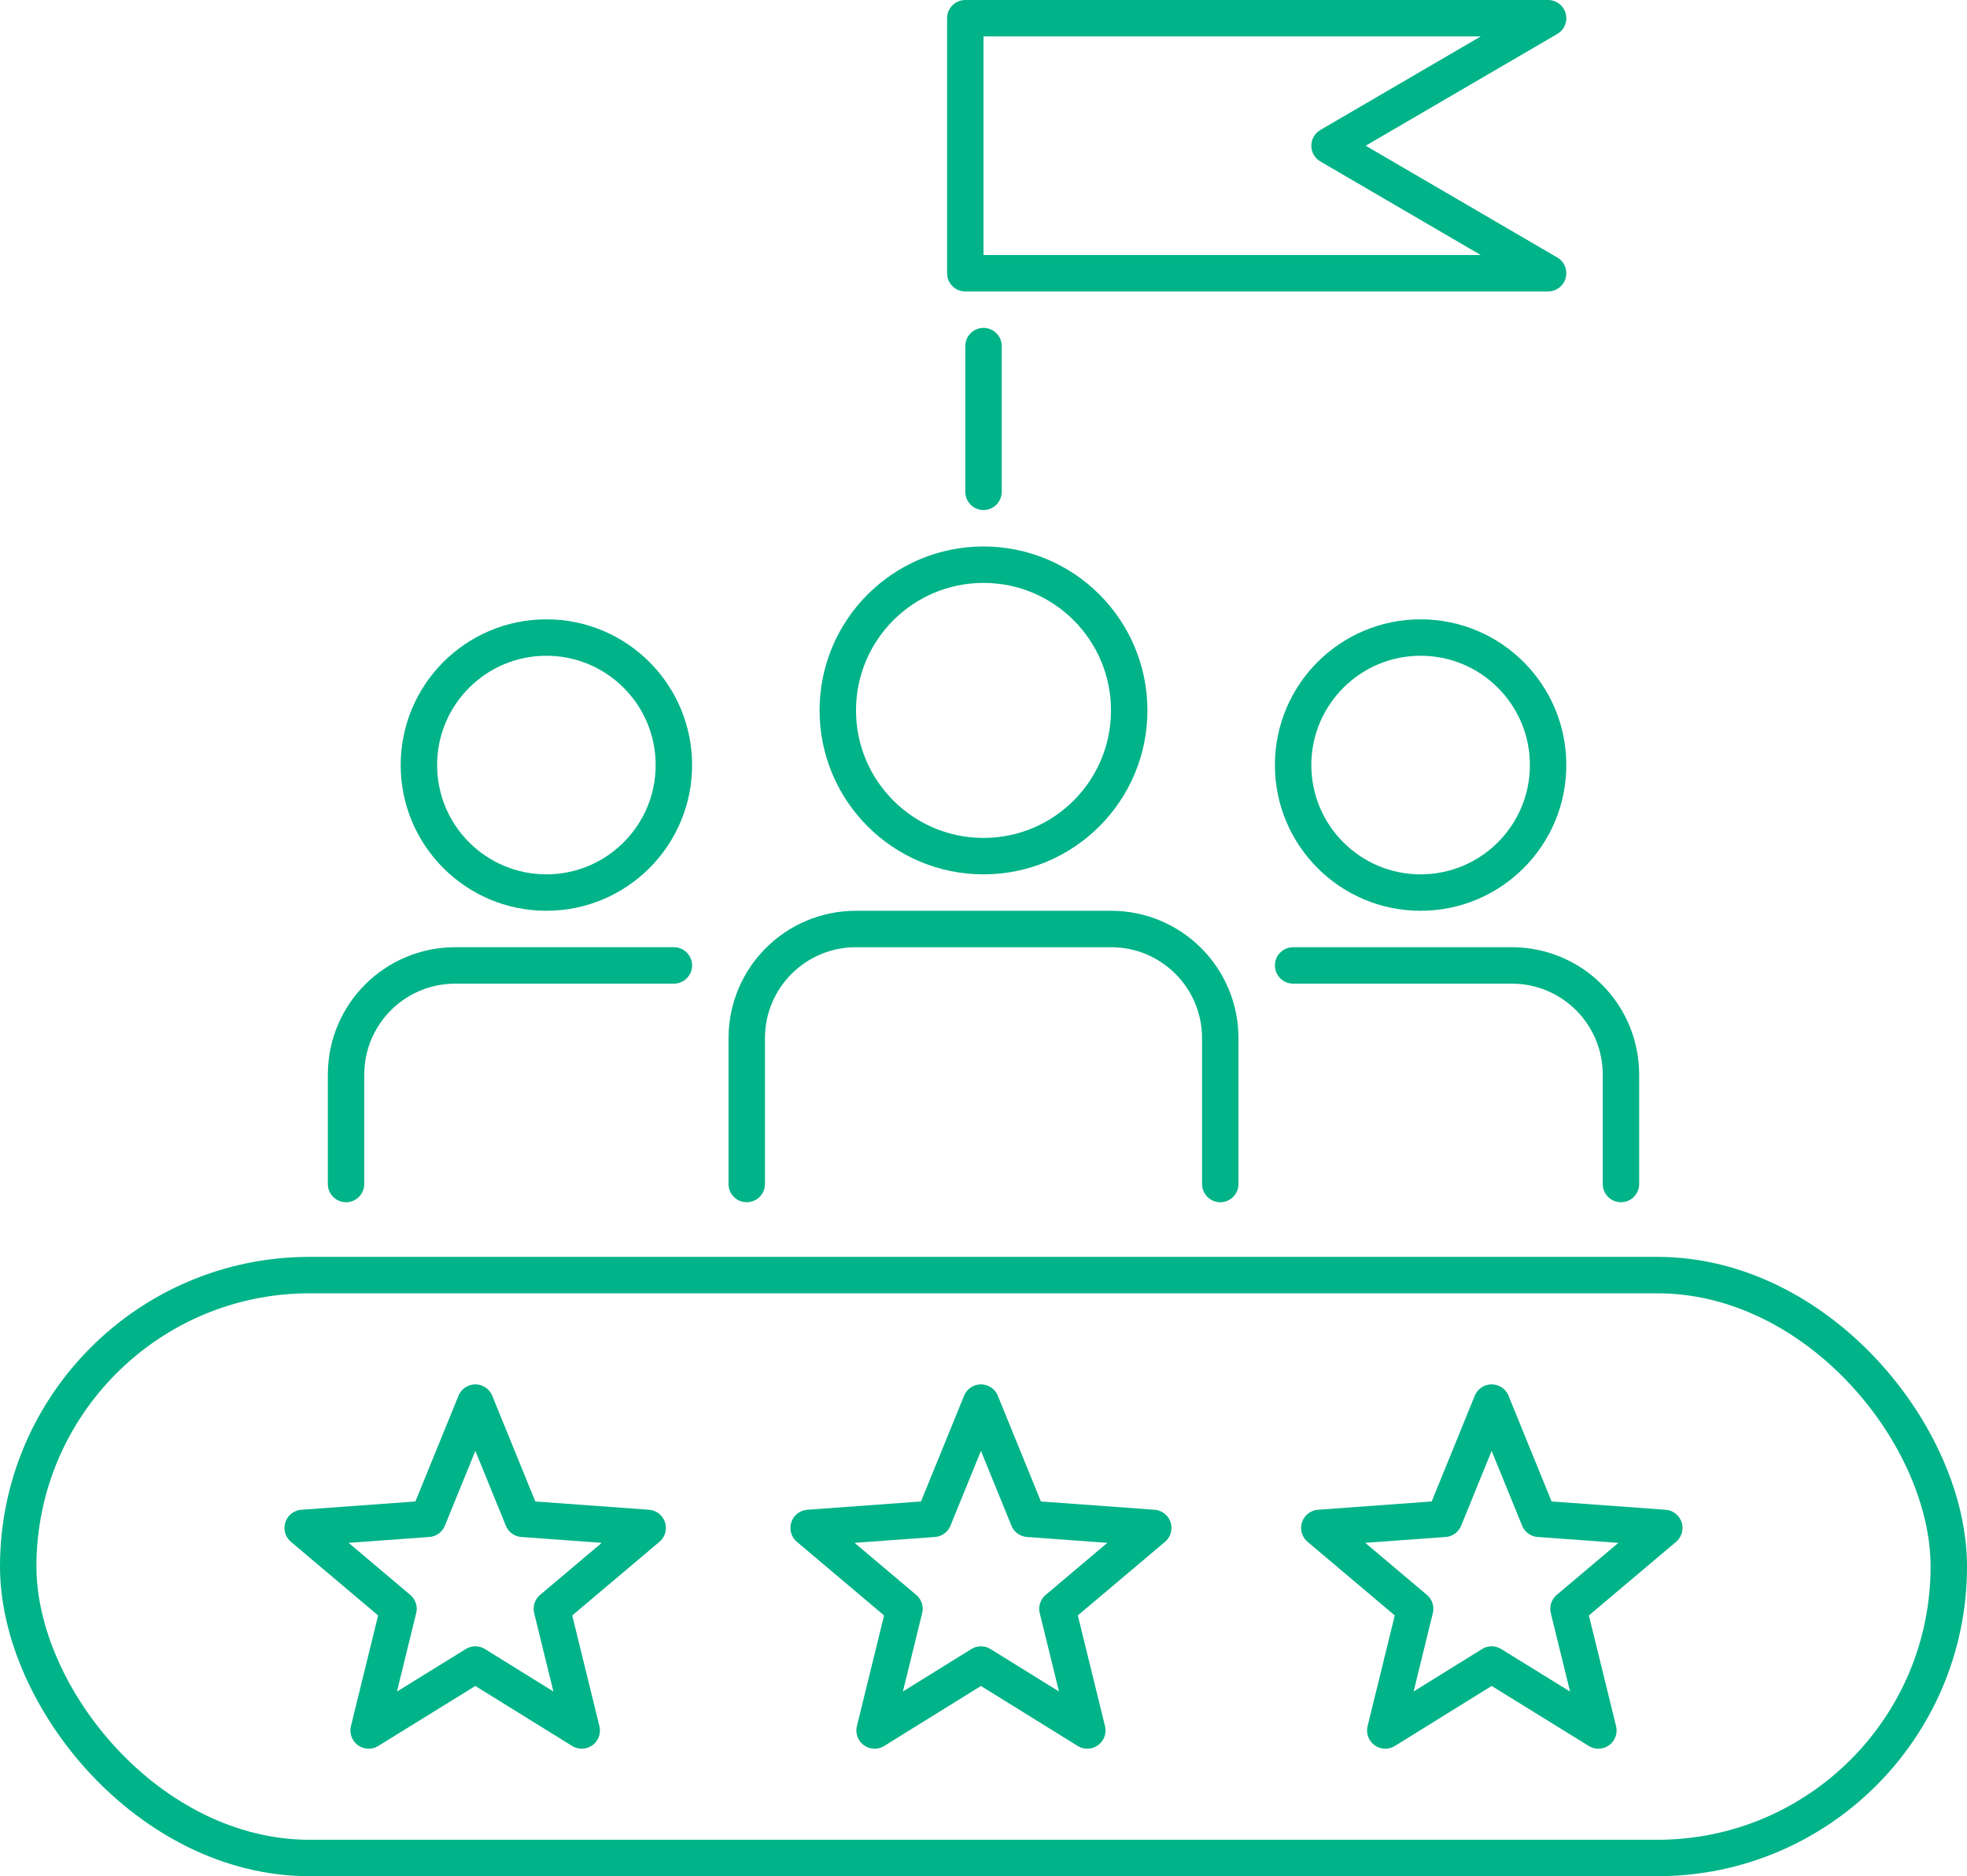 <?xml version="1.0" encoding="UTF-8"?> <svg xmlns="http://www.w3.org/2000/svg" id="Layer_2" data-name="Layer 2" viewBox="0 0 54 51.5"><defs><style> .cls-1 { fill: none; stroke: #00b388; stroke-linecap: round; stroke-linejoin: round; } </style></defs><g id="Layer_1-2" data-name="Layer 1"><g><g><rect class="cls-1" x=".5" y="35" width="53" height="16" rx="8" ry="8"></rect><g><polygon class="cls-1" points="13.05 38.5 14.35 41.69 17.78 41.94 15.15 44.16 15.97 47.5 13.05 45.69 10.12 47.5 10.94 44.16 8.31 41.94 11.75 41.69 13.05 38.5"></polygon><polygon class="cls-1" points="26.93 38.5 28.23 41.69 31.66 41.94 29.03 44.16 29.85 47.5 26.93 45.69 24.01 47.5 24.83 44.16 22.2 41.94 25.63 41.69 26.93 38.5"></polygon><polygon class="cls-1" points="40.95 38.5 42.25 41.69 45.69 41.94 43.06 44.16 43.88 47.5 40.95 45.69 38.03 47.5 38.85 44.16 36.22 41.94 39.65 41.69 40.95 38.5"></polygon></g></g><circle class="cls-1" cx="27" cy="19.5" r="4"></circle><path class="cls-1" d="M20.5,32.5v-4c0-1.66,1.34-3,3-3h7c1.66,0,3,1.34,3,3v4"></path><circle class="cls-1" cx="15" cy="21" r="3.5"></circle><circle class="cls-1" cx="39" cy="21" r="3.5"></circle><path class="cls-1" d="M9.5,32.5v-3c0-1.66,1.34-3,3-3h6"></path><path class="cls-1" d="M35.5,26.5h6c1.66,0,3,1.34,3,3v3"></path><polygon class="cls-1" points="42.5 7.5 26.5 7.5 26.5 .5 42.5 .5 36.5 4 42.5 7.5"></polygon><line class="cls-1" x1="27" y1="9.5" x2="27" y2="13.5"></line></g></g></svg> 